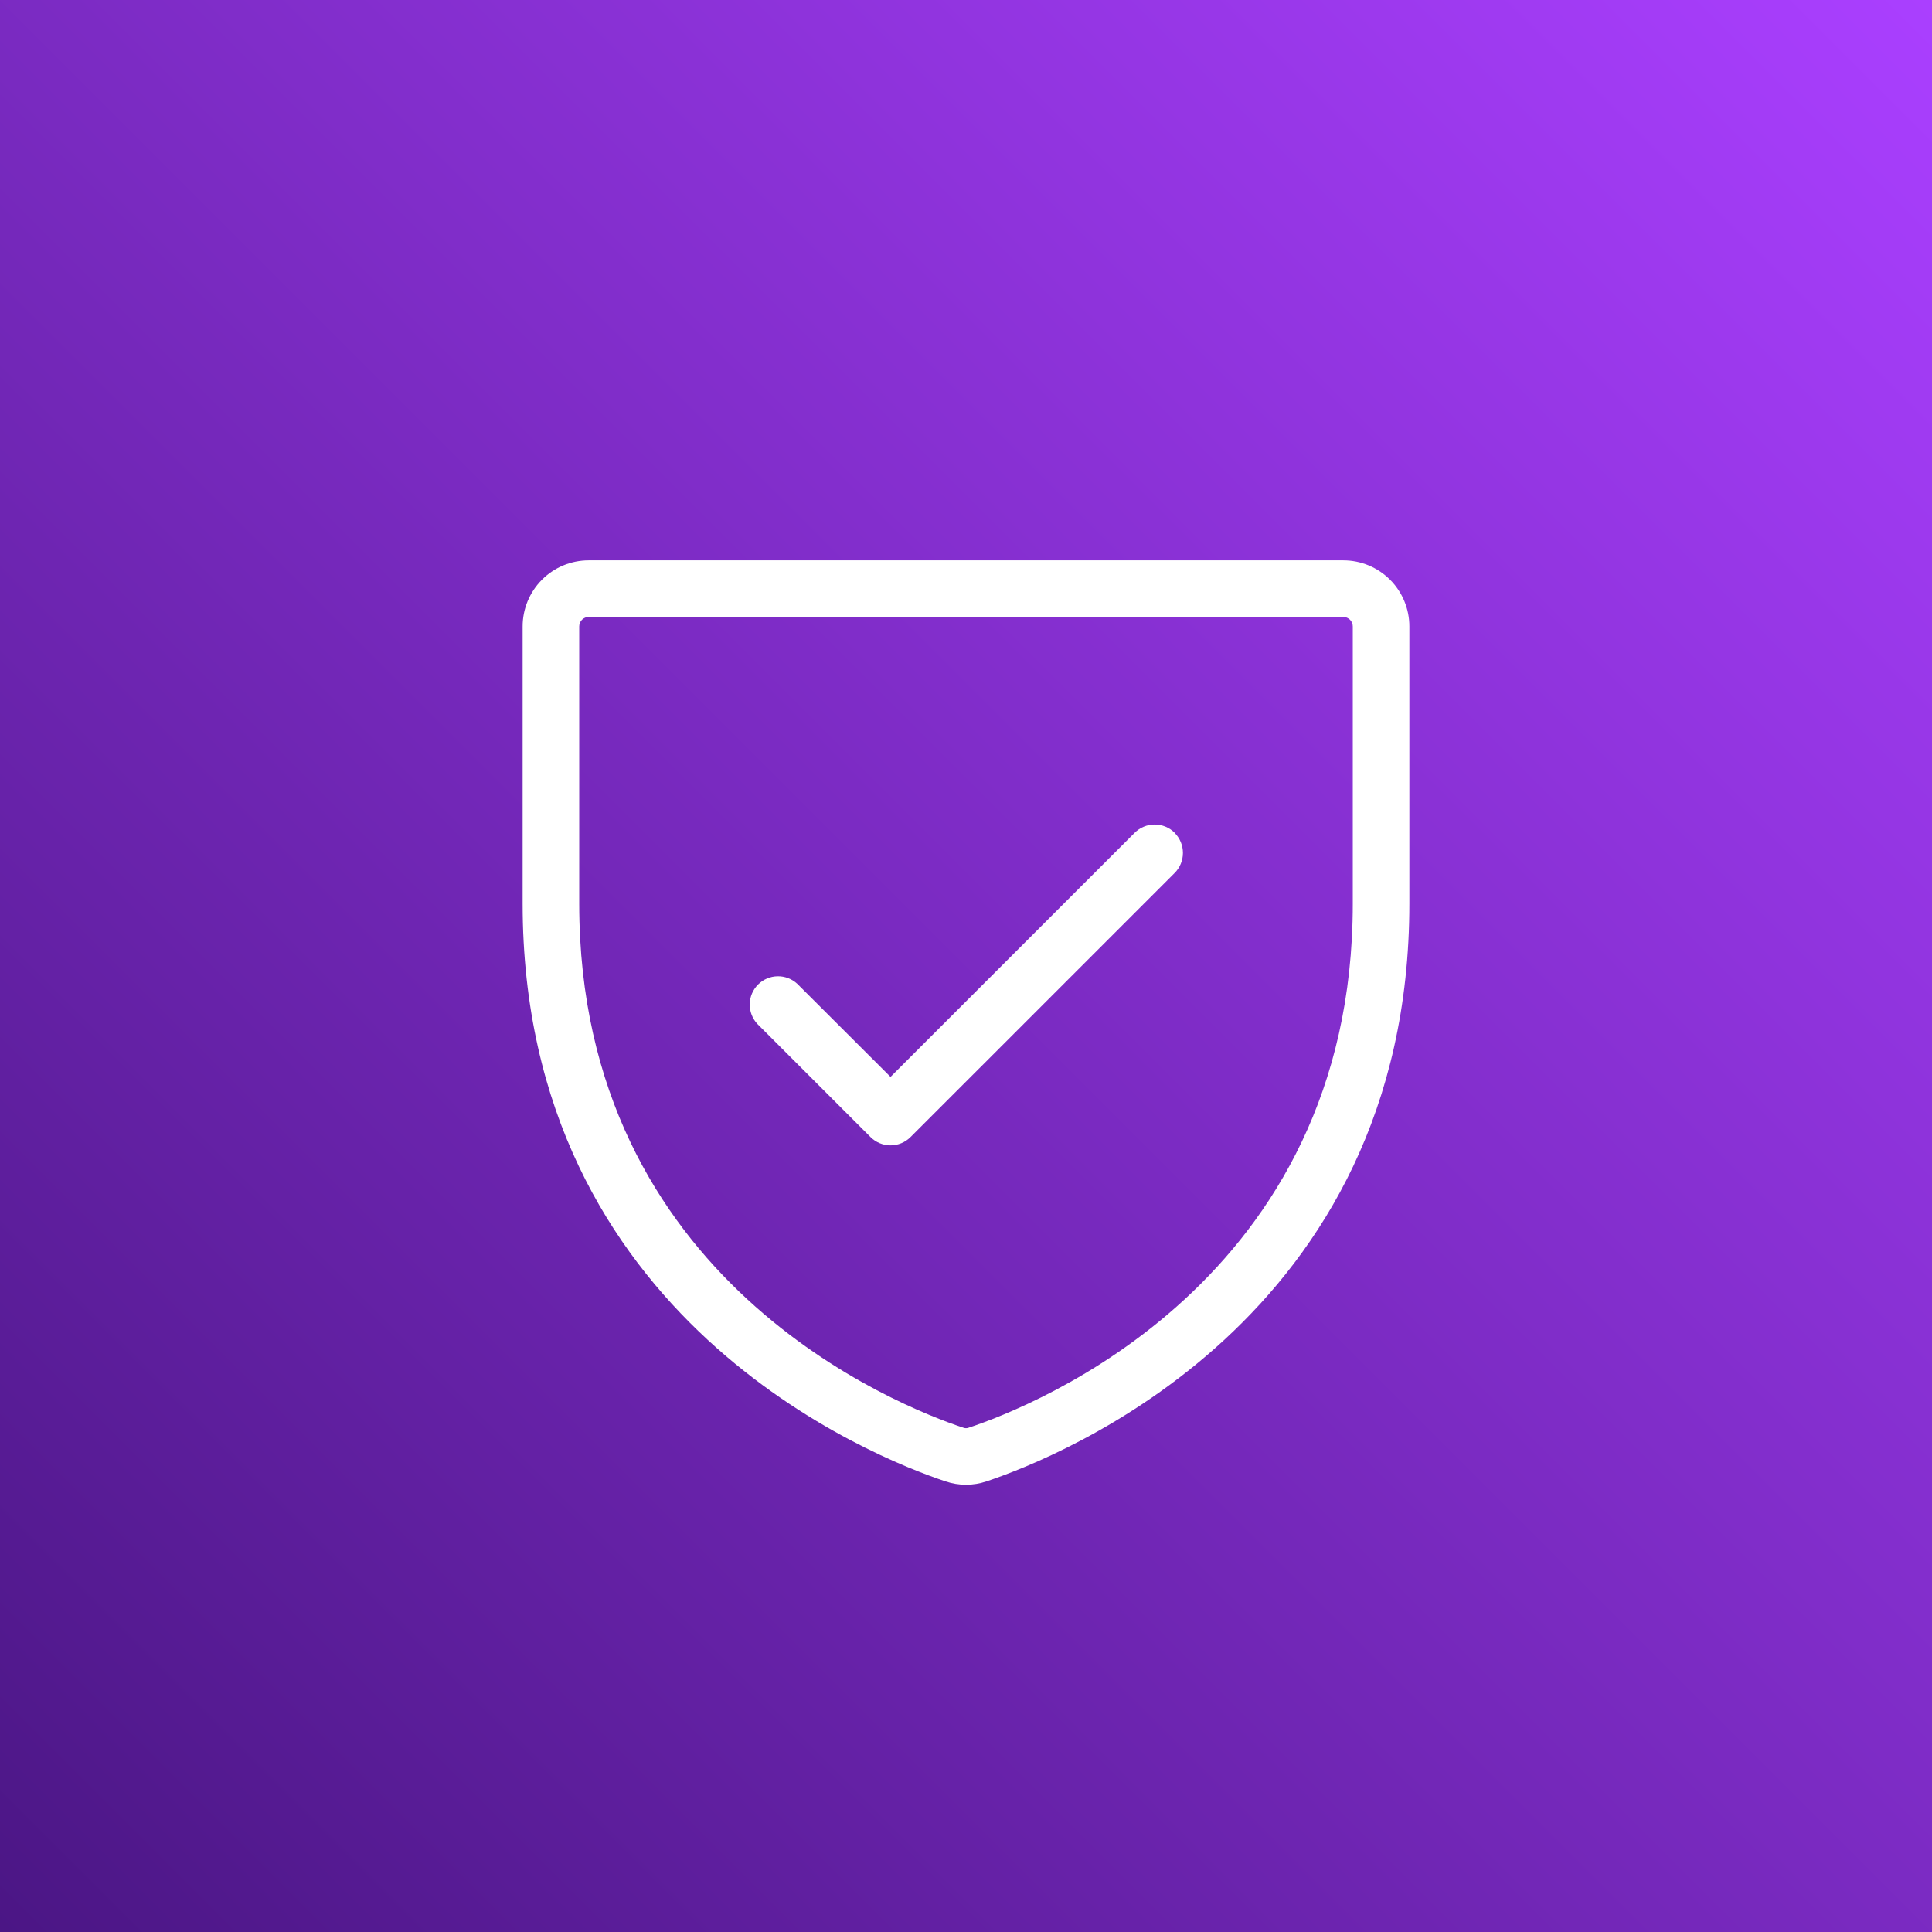 <svg xmlns="http://www.w3.org/2000/svg" width="80" height="80" viewBox="0 0 80 80" fill="none"><rect x="0" y="0" width="80" height="80" fill="#808080" stroke="none"/><rect width="80" height="80" fill="url(#paint0_linear_318_308)"></rect><path d="M55.625 23.203H24.375C23.65 23.203 22.954 23.491 22.442 24.004C21.929 24.517 21.641 25.212 21.641 25.938V37.416C21.641 54.65 36.227 60.369 39.15 61.34C39.701 61.527 40.299 61.527 40.85 61.34C43.779 60.363 58.359 54.65 58.359 37.416V25.938C58.359 25.212 58.071 24.517 57.559 24.004C57.046 23.491 56.35 23.203 55.625 23.203ZM56.016 37.42C56.016 53.045 42.766 58.238 40.109 59.119C40.039 59.146 39.961 59.146 39.891 59.119C37.234 58.238 23.984 53.045 23.984 37.42V25.938C23.984 25.834 24.026 25.735 24.099 25.661C24.172 25.588 24.271 25.547 24.375 25.547H55.625C55.729 25.547 55.828 25.588 55.901 25.661C55.974 25.735 56.016 25.834 56.016 25.938V37.42ZM48.641 34.49C48.86 34.71 48.983 35.008 48.983 35.318C48.983 35.629 48.86 35.927 48.641 36.147L37.703 47.084C37.483 47.303 37.185 47.427 36.875 47.427C36.565 47.427 36.267 47.303 36.047 47.084L31.359 42.397C31.152 42.174 31.04 41.88 31.045 41.577C31.05 41.273 31.173 40.984 31.388 40.769C31.603 40.554 31.892 40.431 32.196 40.426C32.5 40.42 32.794 40.533 33.016 40.74L36.875 44.592L46.984 34.484C47.204 34.265 47.502 34.142 47.812 34.142C48.123 34.142 48.421 34.265 48.641 34.484V34.49Z" fill="white"></path><defs><linearGradient id="paint0_linear_318_308" x1="80" y1="-4.76837e-06" x2="4.76837e-06" y2="80" gradientUnits="userSpaceOnUse"><stop stop-color="#AA3FFF"></stop><stop offset="1" stop-color="#4B1685"></stop></linearGradient></defs></svg>